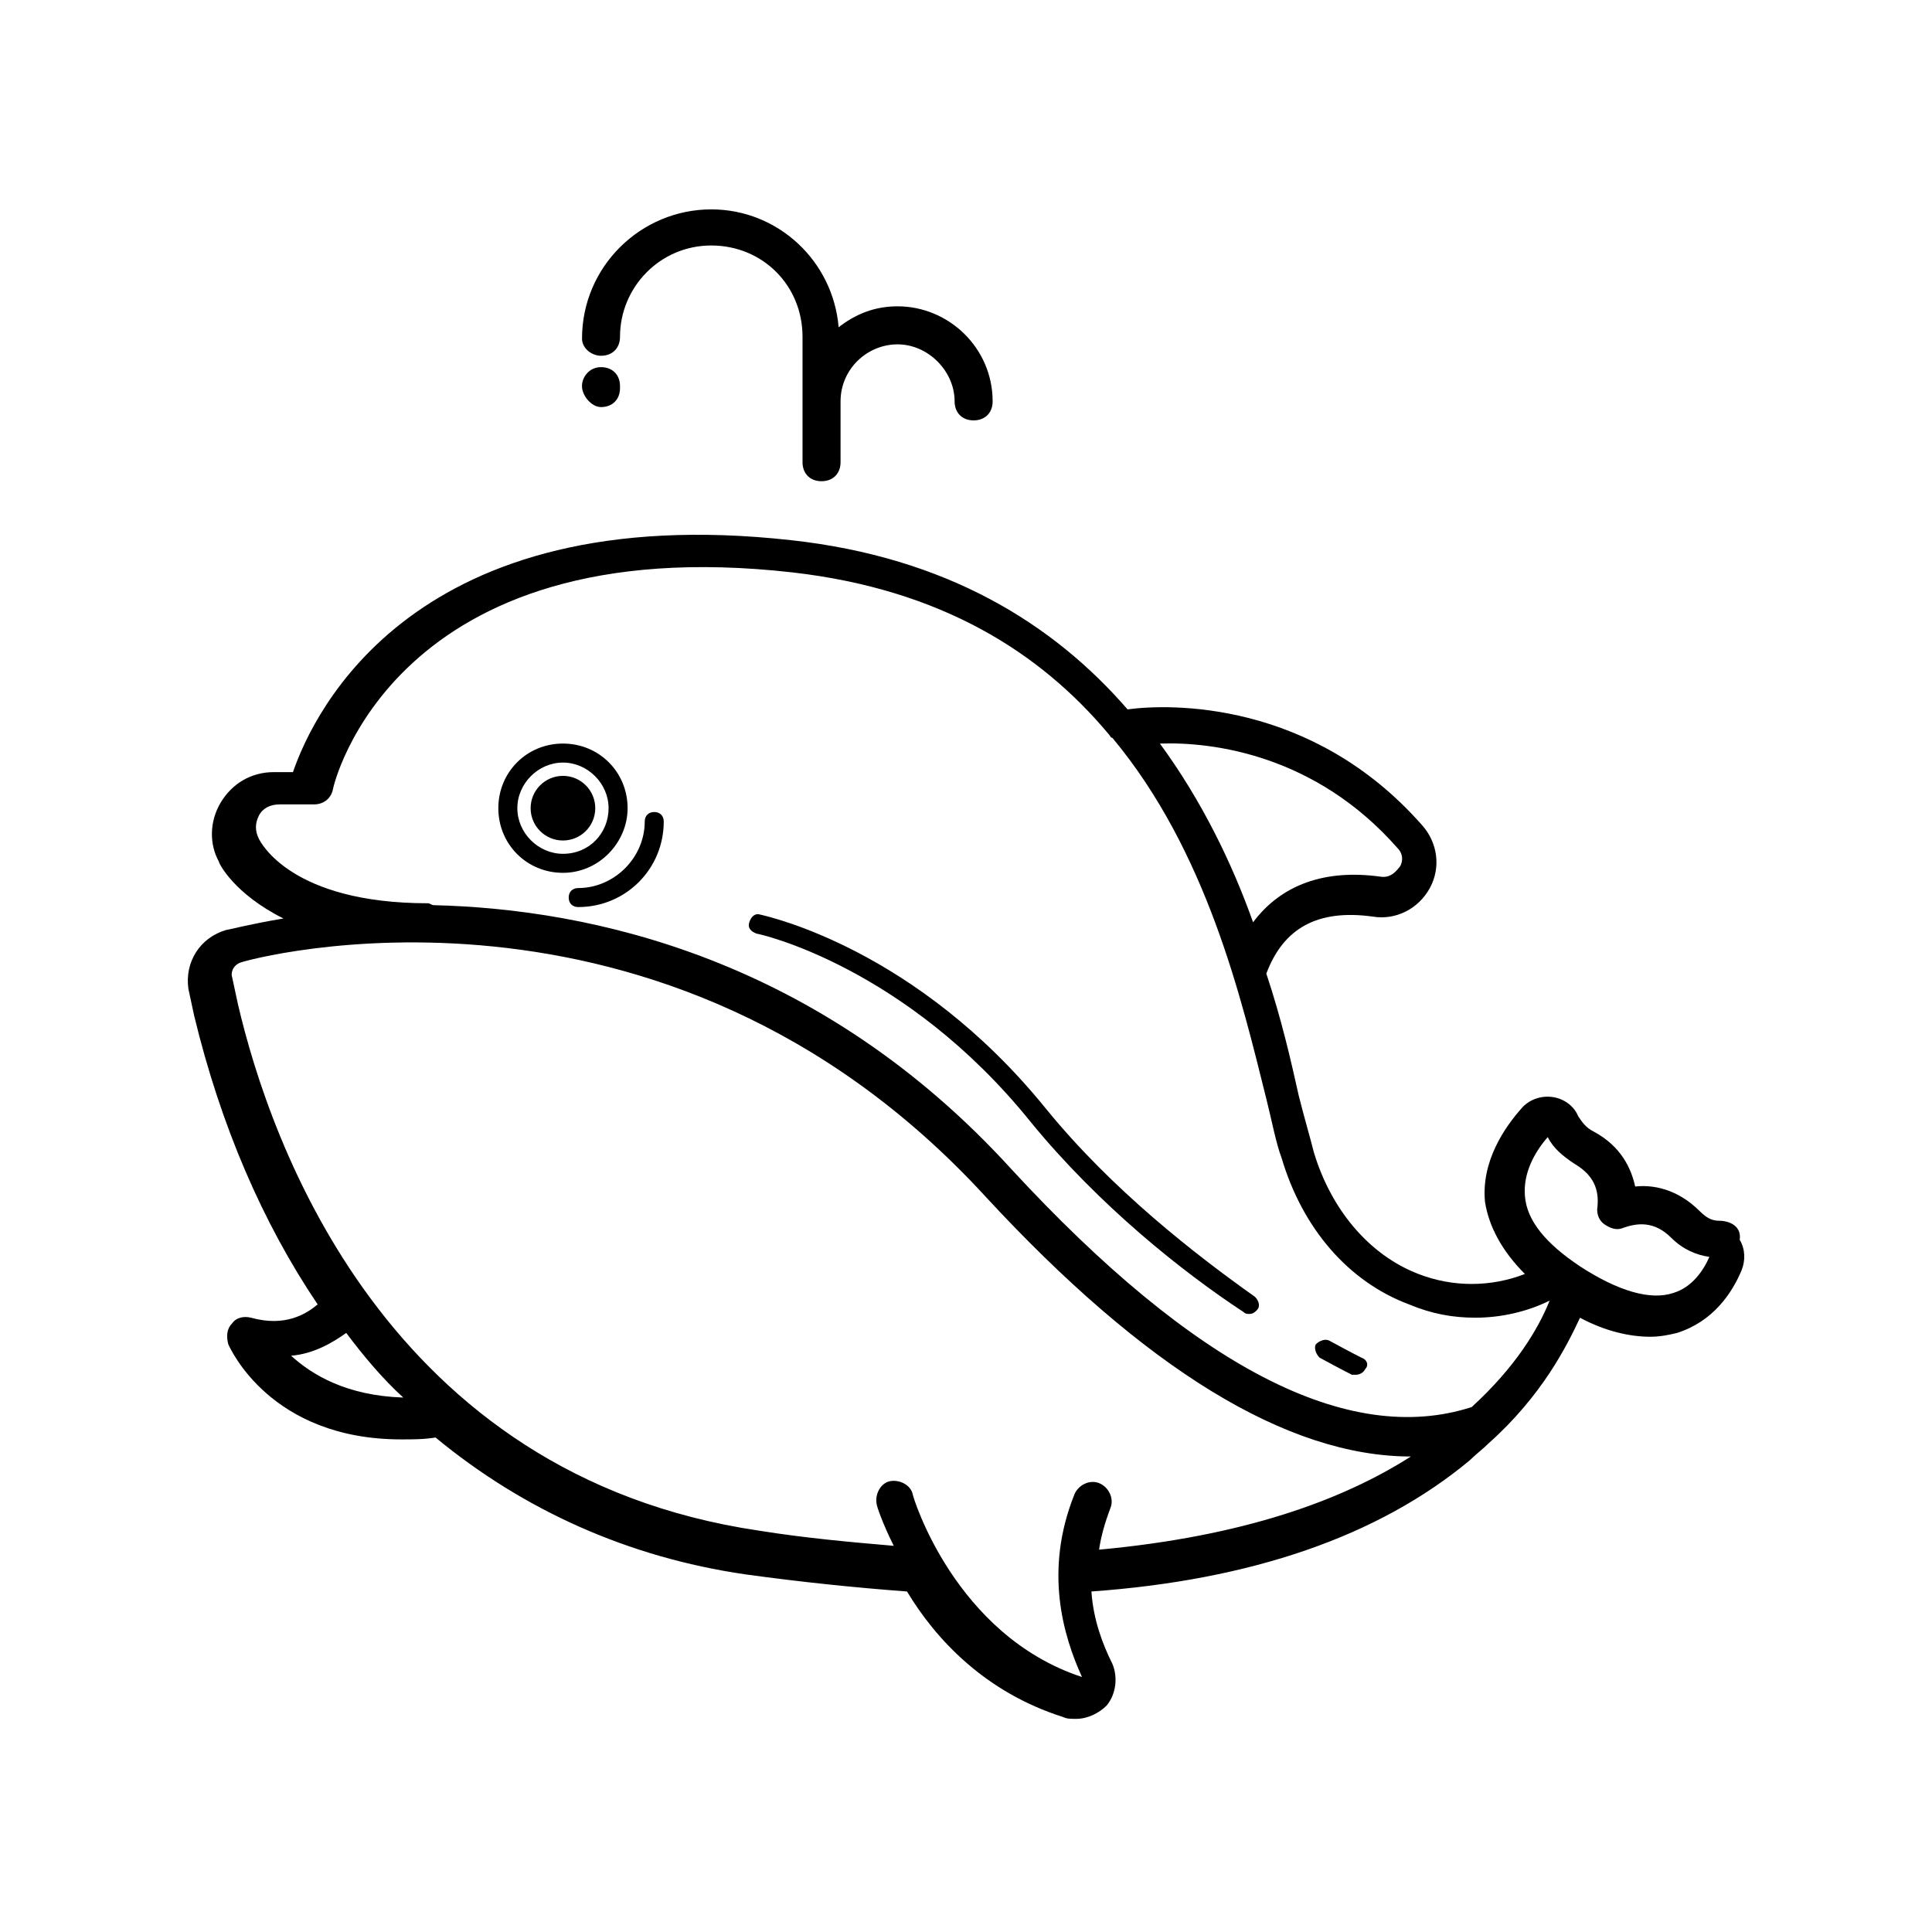 <?xml version="1.0" encoding="UTF-8"?>
<!-- Uploaded to: ICON Repo, www.iconrepo.com, Generator: ICON Repo Mixer Tools -->
<svg fill="#000000" width="800px" height="800px" version="1.1" viewBox="144 144 512 512" xmlns="http://www.w3.org/2000/svg">
 <g>
  <path d="m599.51 467.51c-2.016 0-3.527-1.008-5.039-2.519-6.047-6.047-12.594-7.055-17.129-6.551-1.008-4.535-3.527-10.578-11.082-14.609-2.016-1.008-3.023-2.519-4.031-4.031-1.008-2.519-3.527-4.535-6.551-5.039-3.023-0.504-6.047 0.504-8.062 2.519-5.039 5.543-11.082 14.609-10.078 25.191 1.008 6.551 4.535 13.098 10.578 19.145-9.07 3.527-19.145 3.527-28.215 0-13.098-5.039-23.176-17.129-27.711-32.242-1.008-4.031-2.519-9.07-4.031-15.113-2.016-9.07-4.535-20.152-8.566-32.242 4.535-12.09 13.602-17.129 28.215-15.113 6.047 1.008 12.09-2.016 15.113-7.559 3.023-5.543 2.016-12.09-2.016-16.625-29.223-33.25-67.008-32.242-78.09-30.73-19.648-22.672-47.863-40.305-89.176-44.84-99.754-11.082-126.46 45.344-132 61.465h-5.039c-6.047 0-11.082 3.023-14.105 8.062-3.023 5.039-3.023 11.082-0.504 15.617 0 0.504 4.031 8.566 17.129 15.113-9.07 1.512-14.609 3.023-15.113 3.023-7.055 2.016-11.082 8.566-10.078 15.617l1.512 7.055c7.055 29.223 18.137 54.914 32.746 76.578-3.023 2.519-8.566 6.047-17.633 3.527-2.016-0.504-4.031 0-5.039 1.512-1.512 1.512-1.512 3.527-1.008 5.543 0.504 1.008 11.082 25.191 45.848 25.191 3.023 0 6.047 0 9.07-0.504 23.176 19.145 50.883 31.738 82.121 36.273 14.609 2.016 29.223 3.527 42.824 4.535 7.559 12.594 20.656 26.703 41.312 33.25 1.008 0.504 2.016 0.504 3.527 0.504 3.023 0 6.047-1.512 8.062-3.527 2.519-3.023 3.023-7.559 1.512-11.082-2.519-5.039-5.039-11.586-5.543-19.145 42.32-3.023 76.074-14.609 100.26-34.762 1.512-1.512 3.527-3.023 5.039-4.535 14.105-12.594 20.656-25.695 24.184-33.25 6.551 3.527 13.098 5.039 18.641 5.039 2.519 0 5.039-0.504 7.055-1.008 9.574-3.023 14.609-10.578 17.129-16.625 1.008-2.519 1.008-5.543-0.504-8.062 0.516-3.535-2.508-5.047-5.531-5.047zm-85.145-98.746c2.016 2.016 1.008 4.535 0.504 5.039-0.504 0.504-2.016 3.023-5.039 2.519-14.609-2.016-26.199 2.016-33.754 12.09-5.543-15.617-13.602-32.242-24.688-47.359 14.105-0.5 41.312 3.023 62.977 27.711zm-293.22 134.52c6.047-0.504 11.082-3.527 14.609-6.047 4.535 6.047 9.574 12.09 15.113 17.129-15.109-0.504-24.18-6.047-29.723-11.082zm209.59 85.141c-33.754-11.082-44.84-47.863-44.84-48.367-0.504-2.519-3.527-4.031-6.047-3.527s-4.031 3.527-3.527 6.047c0 0.504 1.512 5.039 4.535 11.082-11.586-1.008-23.176-2.016-35.77-4.031-98.746-14.605-129.48-102.77-138.04-139.55l-1.512-7.055c-0.504-1.512 0.504-3.527 2.519-4.031 1.008-0.5 111.34-31.234 196.99 61.973 42.32 45.848 80.105 69.023 112.85 69.023-18.137 11.586-44.336 21.16-82.625 24.688 0.504-3.527 1.512-7.055 3.023-11.082 1.008-2.519-0.504-5.543-3.023-6.551-2.519-1.008-5.543 0.504-6.551 3.023-8.055 20.148-3.019 37.277 2.019 48.359zm103.28-71.539c-32.746 10.578-73.555-10.578-121.92-62.977-50.883-55.922-111.34-69.023-153.16-70.031-0.504 0-1.008-0.504-1.512-0.504-36.273 0-44.336-16.121-44.84-17.129-1.008-2.016-1.008-4.031 0-6.047 1.008-2.016 3.023-3.023 5.543-3.023h9.07c2.519 0 4.535-1.512 5.039-4.031 0-0.504 15.617-69.527 121.92-57.434 39.297 4.535 65.496 21.16 83.633 42.824 0.504 0.504 0.504 1.008 1.008 1.008 25.191 30.23 34.258 69.527 40.809 95.723 1.512 6.047 2.519 11.586 4.031 15.617 5.543 18.641 17.633 32.746 33.754 38.793 6.047 2.519 11.586 3.527 17.633 3.527 6.551 0 13.602-1.512 19.648-4.535-3.027 7.562-9.074 17.637-20.66 28.219zm53.402-30.23c-6.047 2.016-14.609-0.504-24.688-7.055-9.07-6.047-14.105-12.09-14.609-18.641-0.504-6.047 2.519-11.586 6.047-15.617 1.512 3.023 4.031 5.039 7.055 7.055 6.047 3.527 6.551 8.062 6.047 12.09 0 1.512 0.504 3.023 2.016 4.031s3.023 1.512 4.535 1.008c4.031-1.512 8.566-2.016 13.098 2.519 3.023 3.023 6.551 4.535 10.078 5.039-1.516 3.527-4.539 8.059-9.578 9.57z"/>
  <path d="m303.27 238.28c3.023 0 5.039-2.016 5.039-5.039 0-13.098 10.578-24.184 24.184-24.184 13.602 0 24.184 10.578 24.184 24.184v33.25c0 3.023 2.016 5.039 5.039 5.039 3.023 0 5.039-2.016 5.039-5.039v-16.121c0-8.566 7.055-15.113 15.113-15.113 8.062 0 15.113 7.055 15.113 15.113 0 3.023 2.016 5.039 5.039 5.039s5.039-2.016 5.039-5.039c0-14.105-11.586-25.191-25.191-25.191-6.047 0-11.082 2.016-15.617 5.543-1.512-17.633-16.121-31.234-33.754-31.234-18.641 0-34.258 15.113-34.258 34.258-0.004 2.519 2.512 4.535 5.031 4.535z"/>
  <path d="m303.27 251.88c3.023 0 5.039-2.016 5.039-5.039v-0.504c0-3.023-2.016-5.039-5.039-5.039s-5.039 2.519-5.039 5.039c0.004 2.519 2.519 5.543 5.039 5.543z"/>
  <path d="m504.79 503.79s-3.023-1.512-8.566-4.535c-1.008-0.504-2.519 0-3.527 1.008-0.504 1.008 0 2.519 1.008 3.527 5.543 3.023 8.566 4.535 8.566 4.535h1.008c1.008 0 2.016-0.504 2.519-1.512 1.008-1.012 0.504-2.523-1.008-3.023z"/>
  <path d="m421.16 437.79c-34.258-42.32-73.555-50.883-75.57-51.387-1.512-0.504-2.519 0.504-3.023 2.016-0.504 1.512 0.504 2.519 2.016 3.023 0.504 0 39.297 8.566 72.547 49.879 18.137 22.168 40.305 39.801 56.426 50.383 0.504 0.504 1.008 0.504 1.512 0.504 1.008 0 1.512-0.504 2.016-1.008 1.008-1.008 0.504-2.519-0.504-3.527-15.617-11.09-37.785-28.219-55.418-49.883z"/>
  <path d="m310.32 358.18c0-9.574-7.559-17.129-17.129-17.129-9.574 0-17.129 7.559-17.129 17.129 0 9.574 7.559 17.129 17.129 17.129 9.57 0 17.129-8.062 17.129-17.129zm-17.129 12.09c-6.551 0-12.09-5.543-12.09-12.09 0-6.551 5.543-12.09 12.09-12.09 6.551 0 12.09 5.543 12.09 12.09s-5.035 12.09-12.09 12.09z"/>
  <path d="m301.75 358.18c0 4.731-3.832 8.562-8.562 8.562-4.731 0-8.566-3.832-8.566-8.562 0-4.731 3.836-8.566 8.566-8.566 4.731 0 8.562 3.836 8.562 8.566"/>
  <path d="m317.38 359.19c-1.512 0-2.519 1.008-2.519 2.519 0 9.574-8.062 17.633-17.633 17.633-1.512 0-2.519 1.008-2.519 2.519s1.008 2.519 2.519 2.519c12.594 0 22.672-10.078 22.672-22.672 0-1.512-1.008-2.519-2.519-2.519z"/>
 </g>
</svg>